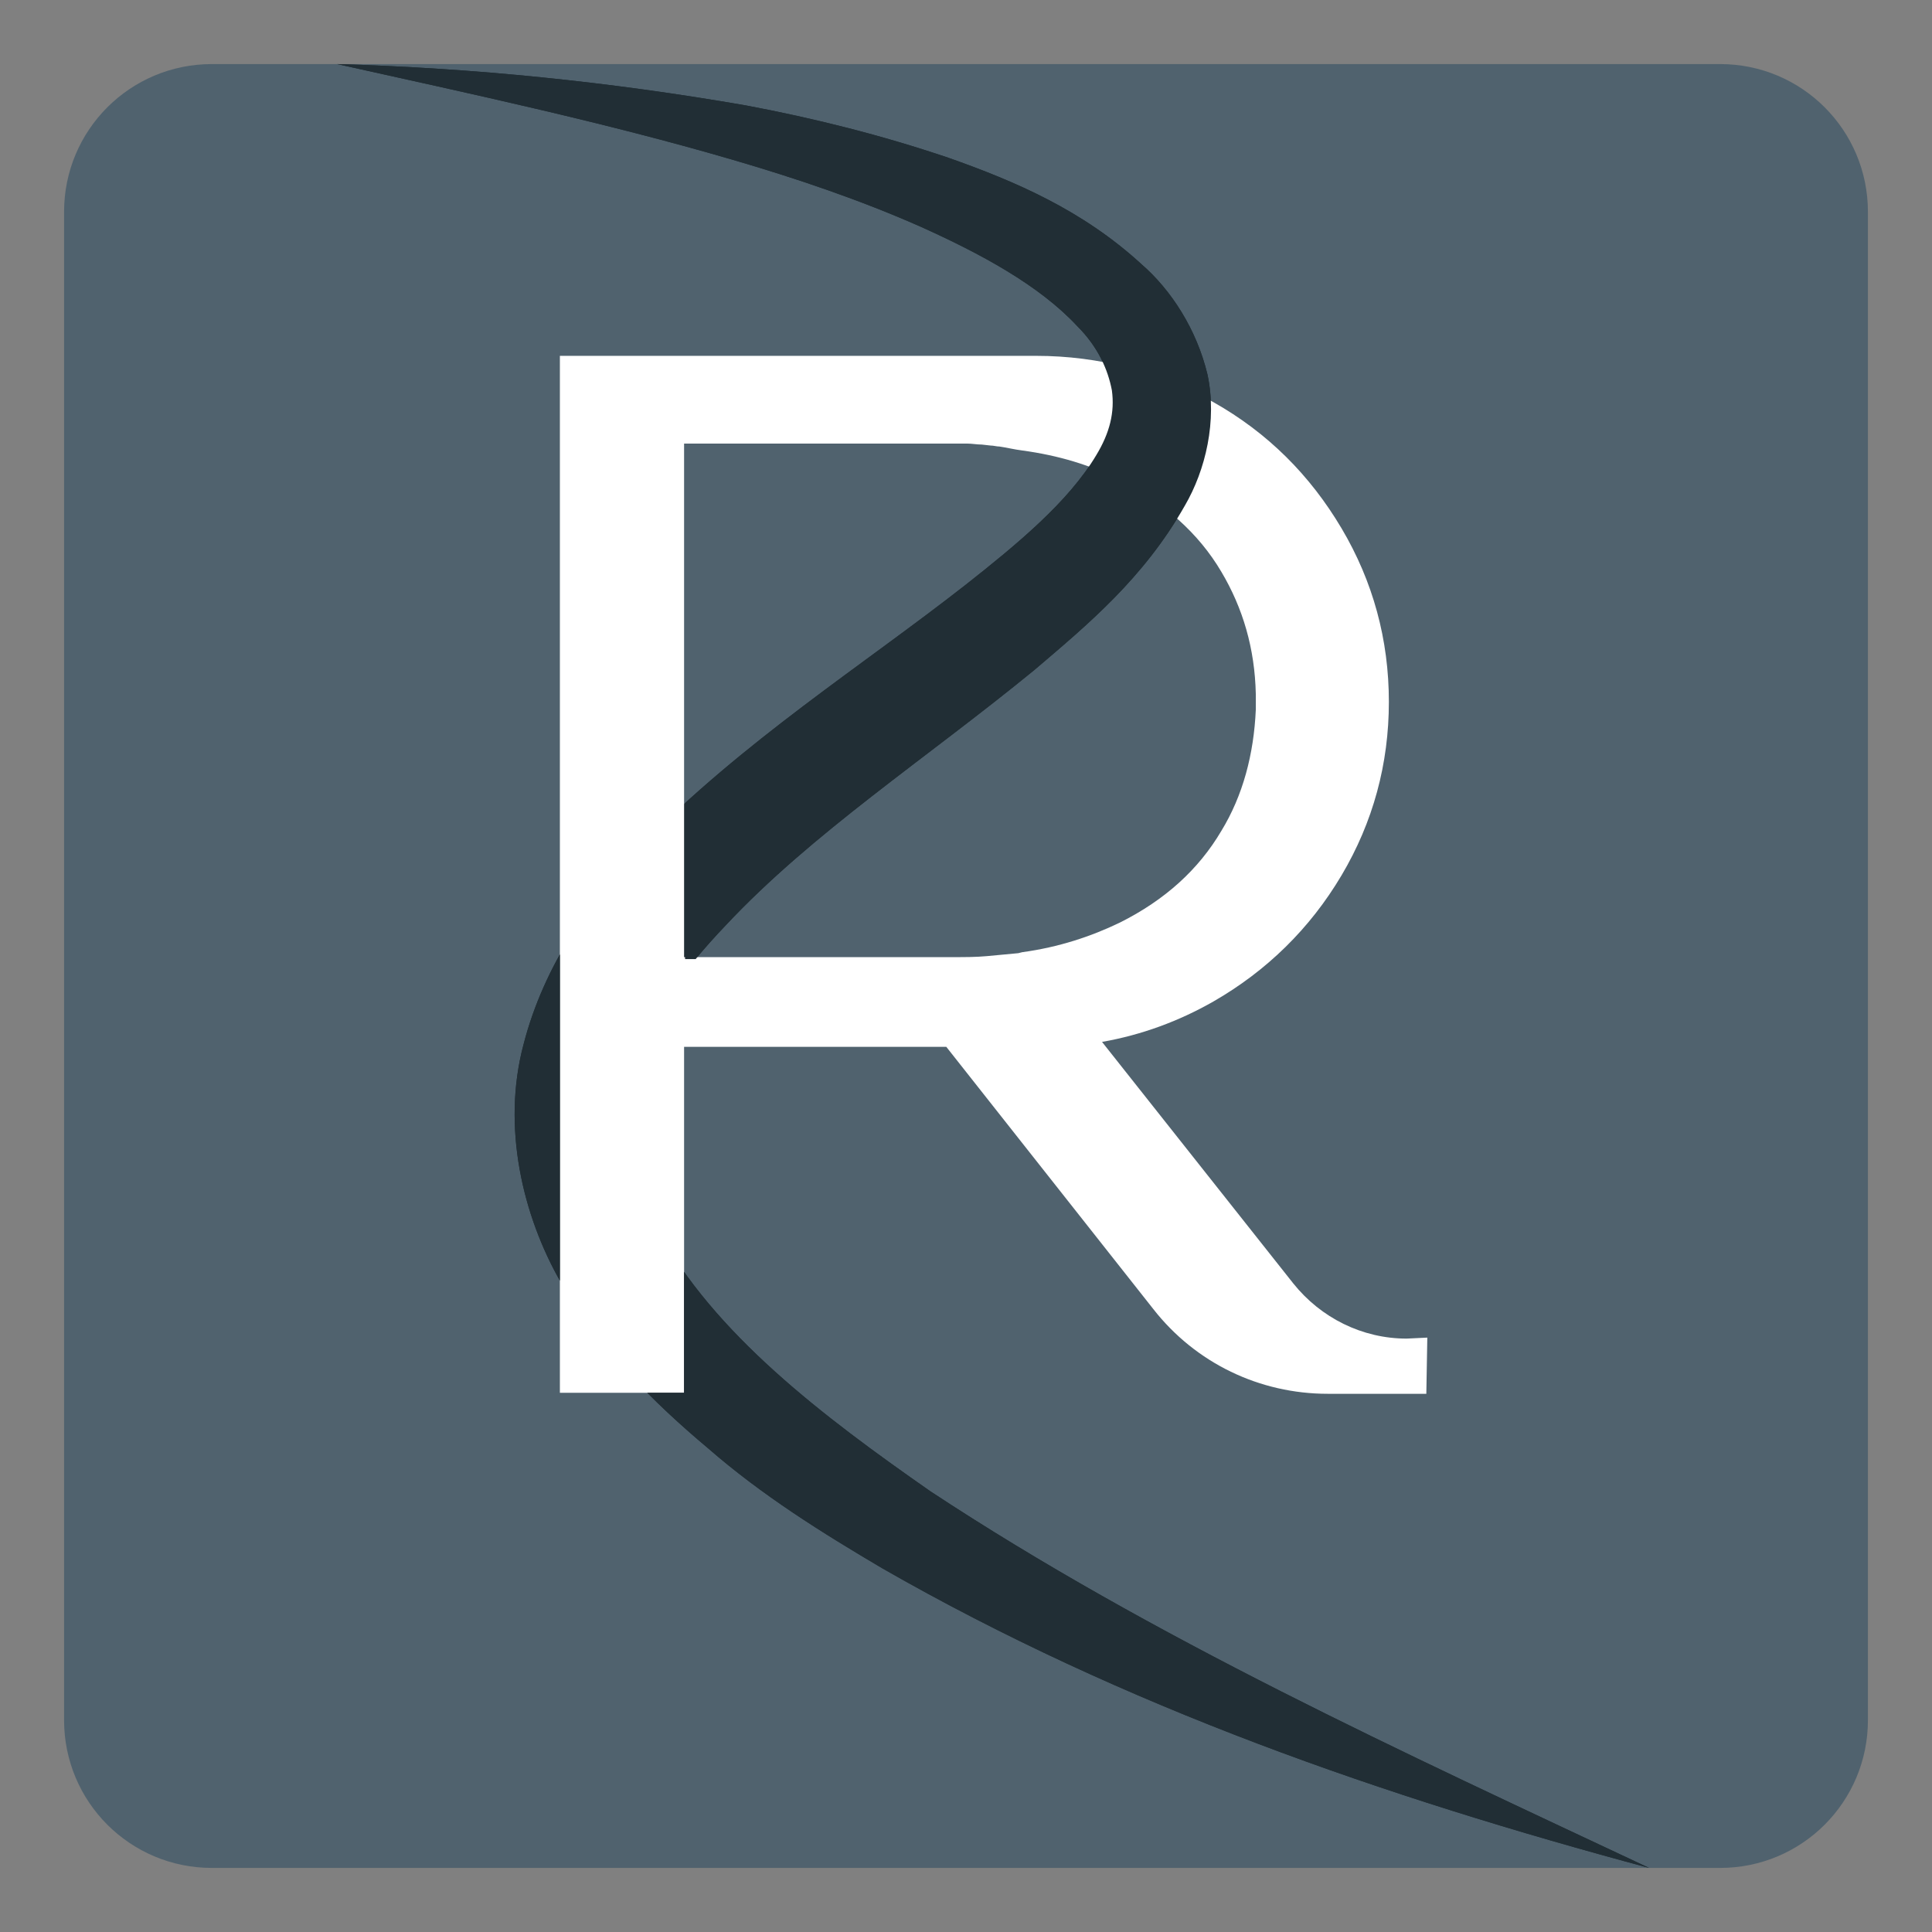 <?xml version="1.0" encoding="UTF-8"?> <svg xmlns="http://www.w3.org/2000/svg" xmlns:xlink="http://www.w3.org/1999/xlink" version="1.1" id="Layer_1" x="0px" y="0px" viewBox="0 0 196 196" style="enable-background:new 0 0 196 196;" xml:space="preserve"><rect x="0" y="0" width="196" height="196" fill="#808080" stroke="none"/> <style type="text/css"> .st0{fill:#12284C;} .st1{fill:#FFFFFF;} .st2{fill:#6D9AC1;} .st3{fill:#393939;stroke:#42B6A5;stroke-width:3;stroke-miterlimit:10;} .st4{fill:#5E4E5D;} .st5{fill:#22333B;} .st6{fill:#5DB8B4;} .st7{fill:#A10C11;} .st8{fill:#4C6663;} .st9{fill:#3E4955;} .st10{fill:#C7472E;} .st11{fill:#80181A;} .st12{fill:#0D8387;} .st13{fill:#242D30;} .st14{fill:#2F3D4C;} .st15{fill:#678B93;} .st16{fill:#9E1E24;} .st17{fill:#1E325C;} .st18{fill:#323641;} .st19{fill:#5B707C;} .st20{fill:#242364;} .st21{fill:#85914D;} .st22{fill:#DDE3DF;} .st23{fill:#366D71;} .st24{fill:#1D1621;} .st25{fill:#424C42;} .st26{fill:#56A0D3;} .st27{fill:#181E28;} .st28{fill:#14495A;} .st29{fill:#2B2B2B;} .st30{fill:#E4E2DD;} .st31{fill:#595A29;} .st32{fill:#C1242C;} .st33{fill:#201D1D;} .st34{fill:#1D202A;} .st35{fill:#73151F;} .st36{fill:#523490;} .st37{fill:#859F94;} .st38{fill:#283F57;} .st39{fill:#0A2240;} .st40{fill:#29ABE2;} .st41{fill:#DDCFB1;} .st42{fill:#B28256;} .st43{fill:#52C6BE;} .st44{fill:#4E635F;} .st45{fill:#87494E;} .st46{fill:#00467F;} .st47{fill:#231F20;} .st48{fill:#A3A510;} .st49{fill:#5F6B74;} .st50{fill:#F4A71F;} .st51{fill:#3B5163;} .st52{clip-path:url(#SVGID_00000043453603910948664320000012399011243102326917_);fill:#F4A71F;} .st53{fill:#808080;} .st54{fill:#80B441;} .st55{fill:#6D9AC0;} .st56{fill:#F8F6E8;} .st57{fill:#B6B3AB;} .st58{fill:#123B1C;} .st59{fill:#095754;} .st60{fill:none;} .st61{fill:#F3E8D5;} .st62{fill:#262D2D;} .st63{fill:#585C67;} .st64{fill:#87CED8;} .st65{fill:#892522;} .st66{fill:#901410;} .st67{fill:#7AADD3;} .st68{fill:#42B6A5;} .st69{fill:#394B42;} .st70{fill:#9D5B51;} .st71{fill:#76746F;} .st72{fill:#EC7C20;} .st73{fill:#80BC00;} .st74{fill:#871C22;} .st75{fill:#DCEEE1;} .st76{fill:#699A96;} .st77{fill:#164044;} .st78{fill:#251E20;} .st79{fill:#829E3D;} .st80{fill:#5EC1B1;} .st81{fill:#442462;} .st82{fill:#393939;} .st83{fill:#1A928D;} .st84{fill:#E0C628;} .st85{clip-path:url(#SVGID_00000126285004739155599050000009165563538792749957_);fill:#F4A71F;} .st86{fill:#D41E2E;} .st87{fill:#AD1F46;} .st88{fill:#1F8782;} .st89{fill:#CC1F2E;} .st90{fill:#211C1D;} .st91{fill:#EAEAEC;} .st92{fill:#739538;} .st93{fill:#1B151E;} .st94{fill-rule:evenodd;clip-rule:evenodd;fill:#FFFFFF;} .st95{fill:none;stroke:#FFFFFF;stroke-width:0.417;stroke-linecap:round;stroke-linejoin:round;stroke-miterlimit:10;} .st96{fill-rule:evenodd;clip-rule:evenodd;fill:#4D4946;} .st97{fill:#4D4946;} .st98{fill:none;stroke:#FFFFFF;stroke-width:1.667;stroke-miterlimit:10;} .st99{fill:none;stroke:#FFFFFF;stroke-width:1.667;stroke-linecap:round;stroke-linejoin:round;stroke-miterlimit:10;} .st100{fill:none;stroke:#FFFFFF;stroke-width:3.333;stroke-linecap:round;stroke-linejoin:round;stroke-miterlimit:10;} .st101{fill:#030303;} .st102{fill:#EFEFF0;} .st103{fill:#E42229;} .st104{fill:#242121;} .st105{fill:#FEFFFF;} .st106{fill:#EB9F37;} .st107{fill:#E9CA00;} .st108{fill:#EBEBEC;} .st109{fill:#242021;} .st110{fill:#B32025;} .st111{fill:#202933;} .st112{fill:#004661;} .st113{fill:#D8C7BE;} .st114{fill:#50626E;} .st115{fill:#CB5228;} .st116{clip-path:url(#SVGID_00000112607158849118782630000011531669218983351194_);} .st117{clip-path:url(#SVGID_00000051374886864254822510000005730096454970567560_);fill:#00ABE2;} .st118{clip-path:url(#SVGID_00000051374886864254822510000005730096454970567560_);fill:#14445F;} .st119{clip-path:url(#SVGID_00000070823140927607832570000003398371318524013495_);fill:#14445F;} .st120{clip-path:url(#SVGID_00000070823140927607832570000003398371318524013495_);fill:#00ABE2;} .st121{fill:#F2EFEB;} .st122{fill:#00ABE2;} .st123{fill:#212E35;} .st124{clip-path:url(#SVGID_00000013885191947444658040000001896895777767750278_);fill:#212E35;} </style> <path class="st114" d="M174.5,189.5h-153c-8.3,0-15-6.7-15-15v-153c0-8.3,6.7-15,15-15h153c8.3,0,15,6.7,15,15v153 C189.5,182.8,182.8,189.5,174.5,189.5z"></path> <g> <g> <path class="st123" d="M34.2,6.5c13.9,0.4,27.7,1.8,41.5,4.2c6.9,1.3,13.7,3,20.5,5.3c6.8,2.4,13.6,5.3,19.6,10.8 c3,2.6,5.6,6.6,6.7,11.2c1,4.7-0.2,9.7-2.3,13.3c-4.2,7.4-9.9,12.1-15.3,16.7c-11,9-22.5,16.5-31.3,25.9c-4.4,4.6-8,9.6-9.3,14.9 c-1.5,5.2-0.3,10.6,2.4,15.9c5.7,10.6,16.8,19,27.7,26.6c22.6,14.9,47.8,26.4,72.9,38.2c-26.8-7.2-53.2-16.3-77.8-30.4 c-6.1-3.6-12.2-7.4-17.7-12.2c-5.6-4.7-10.9-10-14.9-16.8c-3.9-6.8-6-15.8-3.8-24.1c2.1-8.2,6.9-14.8,11.9-20.2 C75.5,75.1,87.4,67.6,98,59.3c5.2-4.1,10.4-8.4,13.2-13.1c1.4-2.3,1.9-4.4,1.6-6.6c-0.4-2.1-1.4-4.4-3.5-6.5 c-3.9-4.2-9.9-7.4-15.9-10.1c-6.1-2.7-12.6-4.9-19.1-6.8C61.3,12.4,47.7,9.5,34.2,6.5"></path> </g> <path class="st1" d="M103.7,96.6c3.7-0.5,7-1.6,9.9-3c4.6-2.3,8-5.4,10.3-9.3c2.2-3.6,3.3-7.8,3.5-12.3l0-0.7l0-0.9 c-0.1-4.6-1.3-8.7-3.5-12.4c-2.3-3.9-5.8-7-10.3-9.3c-2.9-1.5-6.2-2.5-9.9-3c-0.8-0.1-1.6-0.3-2.3-0.4l0,0c-0.3,0-0.6-0.1-0.9-0.1 l-0.9-0.1c-0.5,0-1-0.1-1.5-0.1H69.4l0,52.1h27.3c1.2,0,2.3,0,3.4-0.1c1.1-0.1,2.2-0.2,3.2-0.3L103.7,96.6 M144.8,135.7l-0.1,5.7 h-10c-6.9,0-13.4-3.1-17.7-8.6l-21-26.6H69.4v35.1H56.8V36.1h48.3c6.4,0,12.5,1.6,18,4.7c5.5,3.1,9.8,7.4,13,12.8 c3.2,5.4,4.8,11.3,4.8,17.6c0,6.3-1.6,12.2-4.8,17.6c-3.2,5.4-7.6,9.7-13,12.8c-3.5,2-7.3,3.4-11.3,4.1l19.4,24.5 c2.8,3.5,7,5.6,11.5,5.6h0L144.8,135.7z"></path> <g> <defs> <path id="SVGID_00000054955885628398500690000001156032565212113818_" d="M32.2,4.5v187h137.2V4.5H32.2z M71.9,97.3 c-3.4,4.1-5.6,8-6.6,11.7c-1.3,4.5-0.5,9.6,2.3,15.2c0.5,1,1.1,2,1.8,2.9v14.2h-5c-3.1-3.2-5.6-6.3-7.6-9.7V95 c2-3.3,4.5-6.5,7.6-9.8c1.5-1.5,3-3,4.8-4.6l0.3,0l0,16.7h2.5L71.9,97.3z"></path> </defs> <clipPath id="SVGID_00000176746223276599636980000003667169563856617627_"> <use xlink:href="#SVGID_00000054955885628398500690000001156032565212113818_" style="overflow:visible;"></use> </clipPath> <path style="clip-path:url(#SVGID_00000176746223276599636980000003667169563856617627_);fill:#212E35;" d="M34.2,6.5 c13.9,0.4,27.7,1.8,41.5,4.2c6.9,1.3,13.7,3,20.5,5.3c6.8,2.4,13.6,5.3,19.6,10.8c3,2.6,5.6,6.6,6.7,11.2c1,4.7-0.2,9.7-2.3,13.3 c-4.2,7.4-9.9,12.1-15.3,16.7c-11,9-22.5,16.5-31.3,25.9c-4.4,4.6-8,9.6-9.3,14.9c-1.5,5.2-0.3,10.6,2.4,15.9 c5.7,10.6,16.8,19,27.7,26.6c22.6,14.9,47.8,26.4,72.9,38.2c-26.8-7.2-53.2-16.3-77.8-30.4c-6.1-3.6-12.2-7.4-17.7-12.2 c-5.6-4.7-10.9-10-14.9-16.8c-3.9-6.8-6-15.8-3.8-24.1c2.1-8.2,6.9-14.8,11.9-20.2C75.5,75.1,87.4,67.6,98,59.3 c5.2-4.1,10.4-8.4,13.2-13.1c1.4-2.3,1.9-4.4,1.6-6.6c-0.4-2.1-1.4-4.4-3.5-6.5c-3.9-4.2-9.9-7.4-15.9-10.1 c-6.1-2.7-12.6-4.9-19.1-6.8C61.3,12.4,47.7,9.5,34.2,6.5"></path> </g> </g> </svg> 